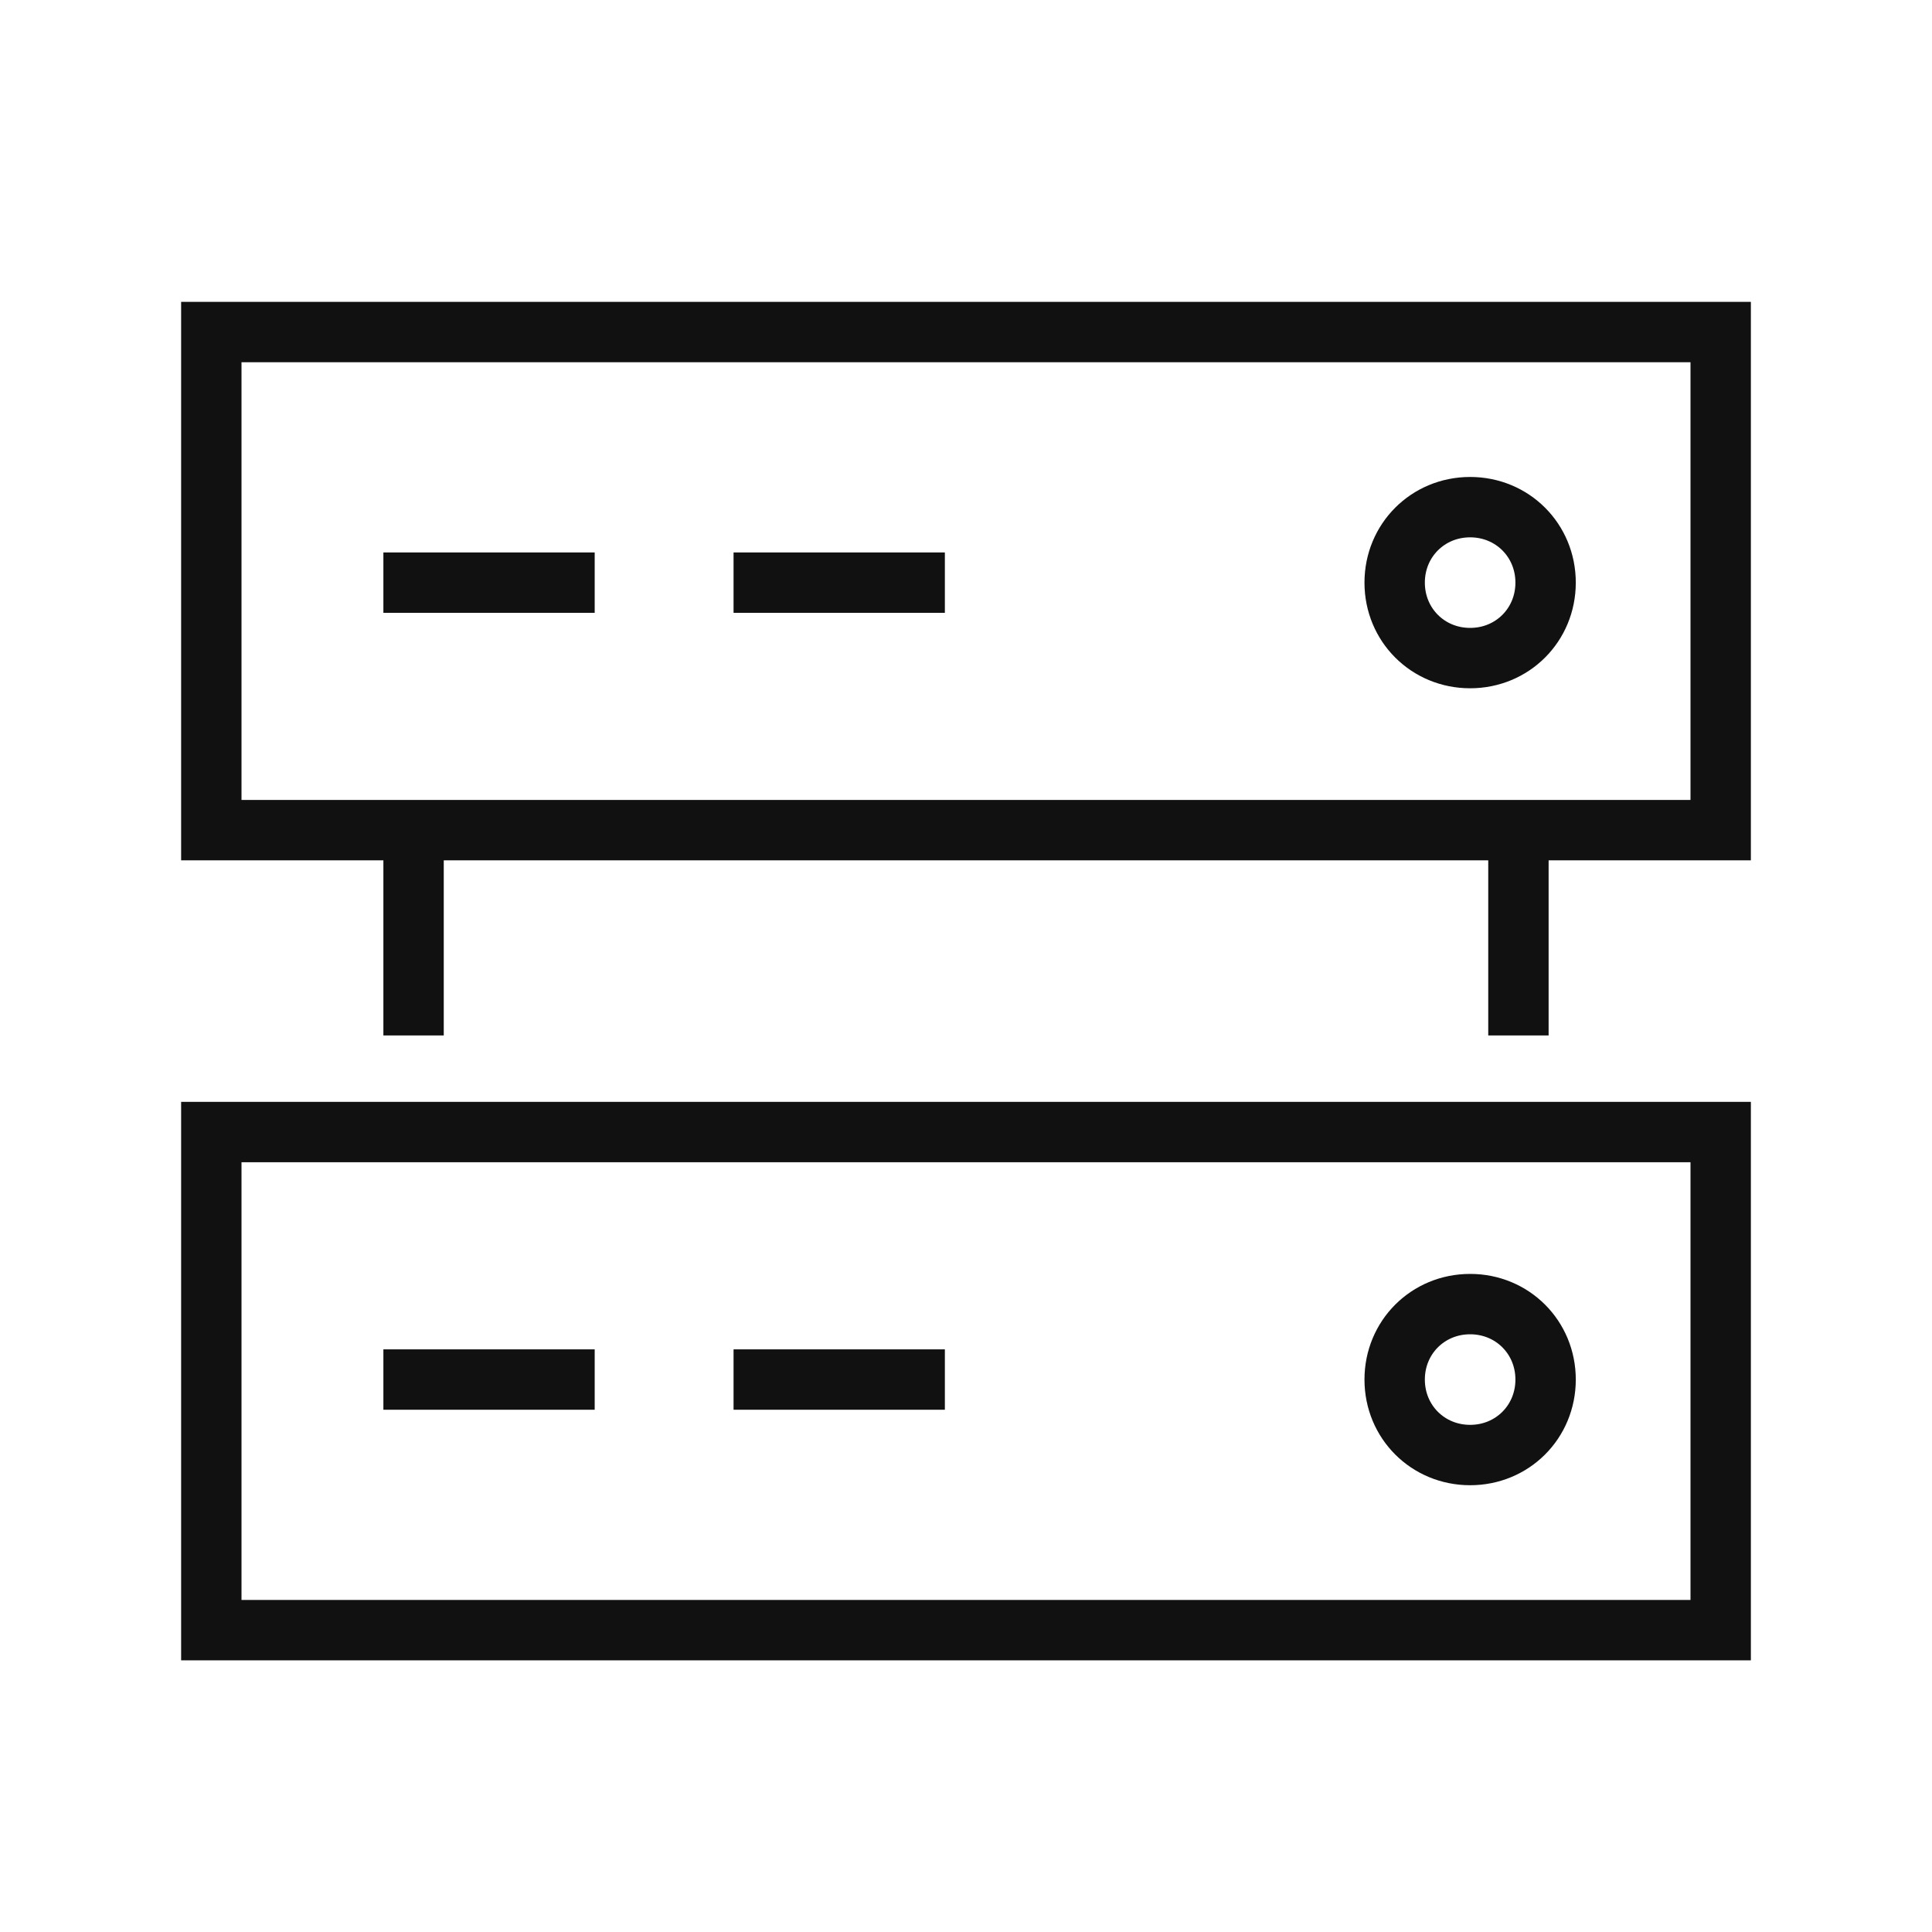 <svg xmlns="http://www.w3.org/2000/svg" xmlns:xlink="http://www.w3.org/1999/xlink" version="1.1" id="zkpqifekme-Layer_1" x="0px" y="0px" viewBox="0 0 64 64" style="enable-background:new 0 0 64 64;" xml:space="preserve">
<style type="text/css">
	.zkpqifekme-st0{fill:none;stroke:#111111;stroke-width:2;stroke-linecap:square;stroke-miterlimit:10;}
	.zkpqifekme-st1{fill:none;}
</style>
<g>
	<g>
		<path class="zkpqifekme-st0" d="M50.3,28.5v4.8 M13.7,28.5v4.8 M48.7,48.2c1.4,0,2.5-1.1,2.5-2.5s-1.1-2.5-2.5-2.5c-1.4,0-2.5,1.1-2.5,2.5    S47.3,48.2,48.7,48.2z M30.3,45.7h-5 M30.3,19.3h-5 M18.7,45.7h-5 M48.7,21.8c1.4,0,2.5-1.1,2.5-2.5s-1.1-2.5-2.5-2.5    c-1.4,0-2.5,1.1-2.5,2.5S47.3,21.8,48.7,21.8z M18.7,19.3h-5 M7,11h50v16.5H7V11z M7,37.5h50V54H7V37.5z"></path>
	</g>
	<rect class="zkpqifekme-st1" width="64" height="64"></rect>
</g>
</svg>


